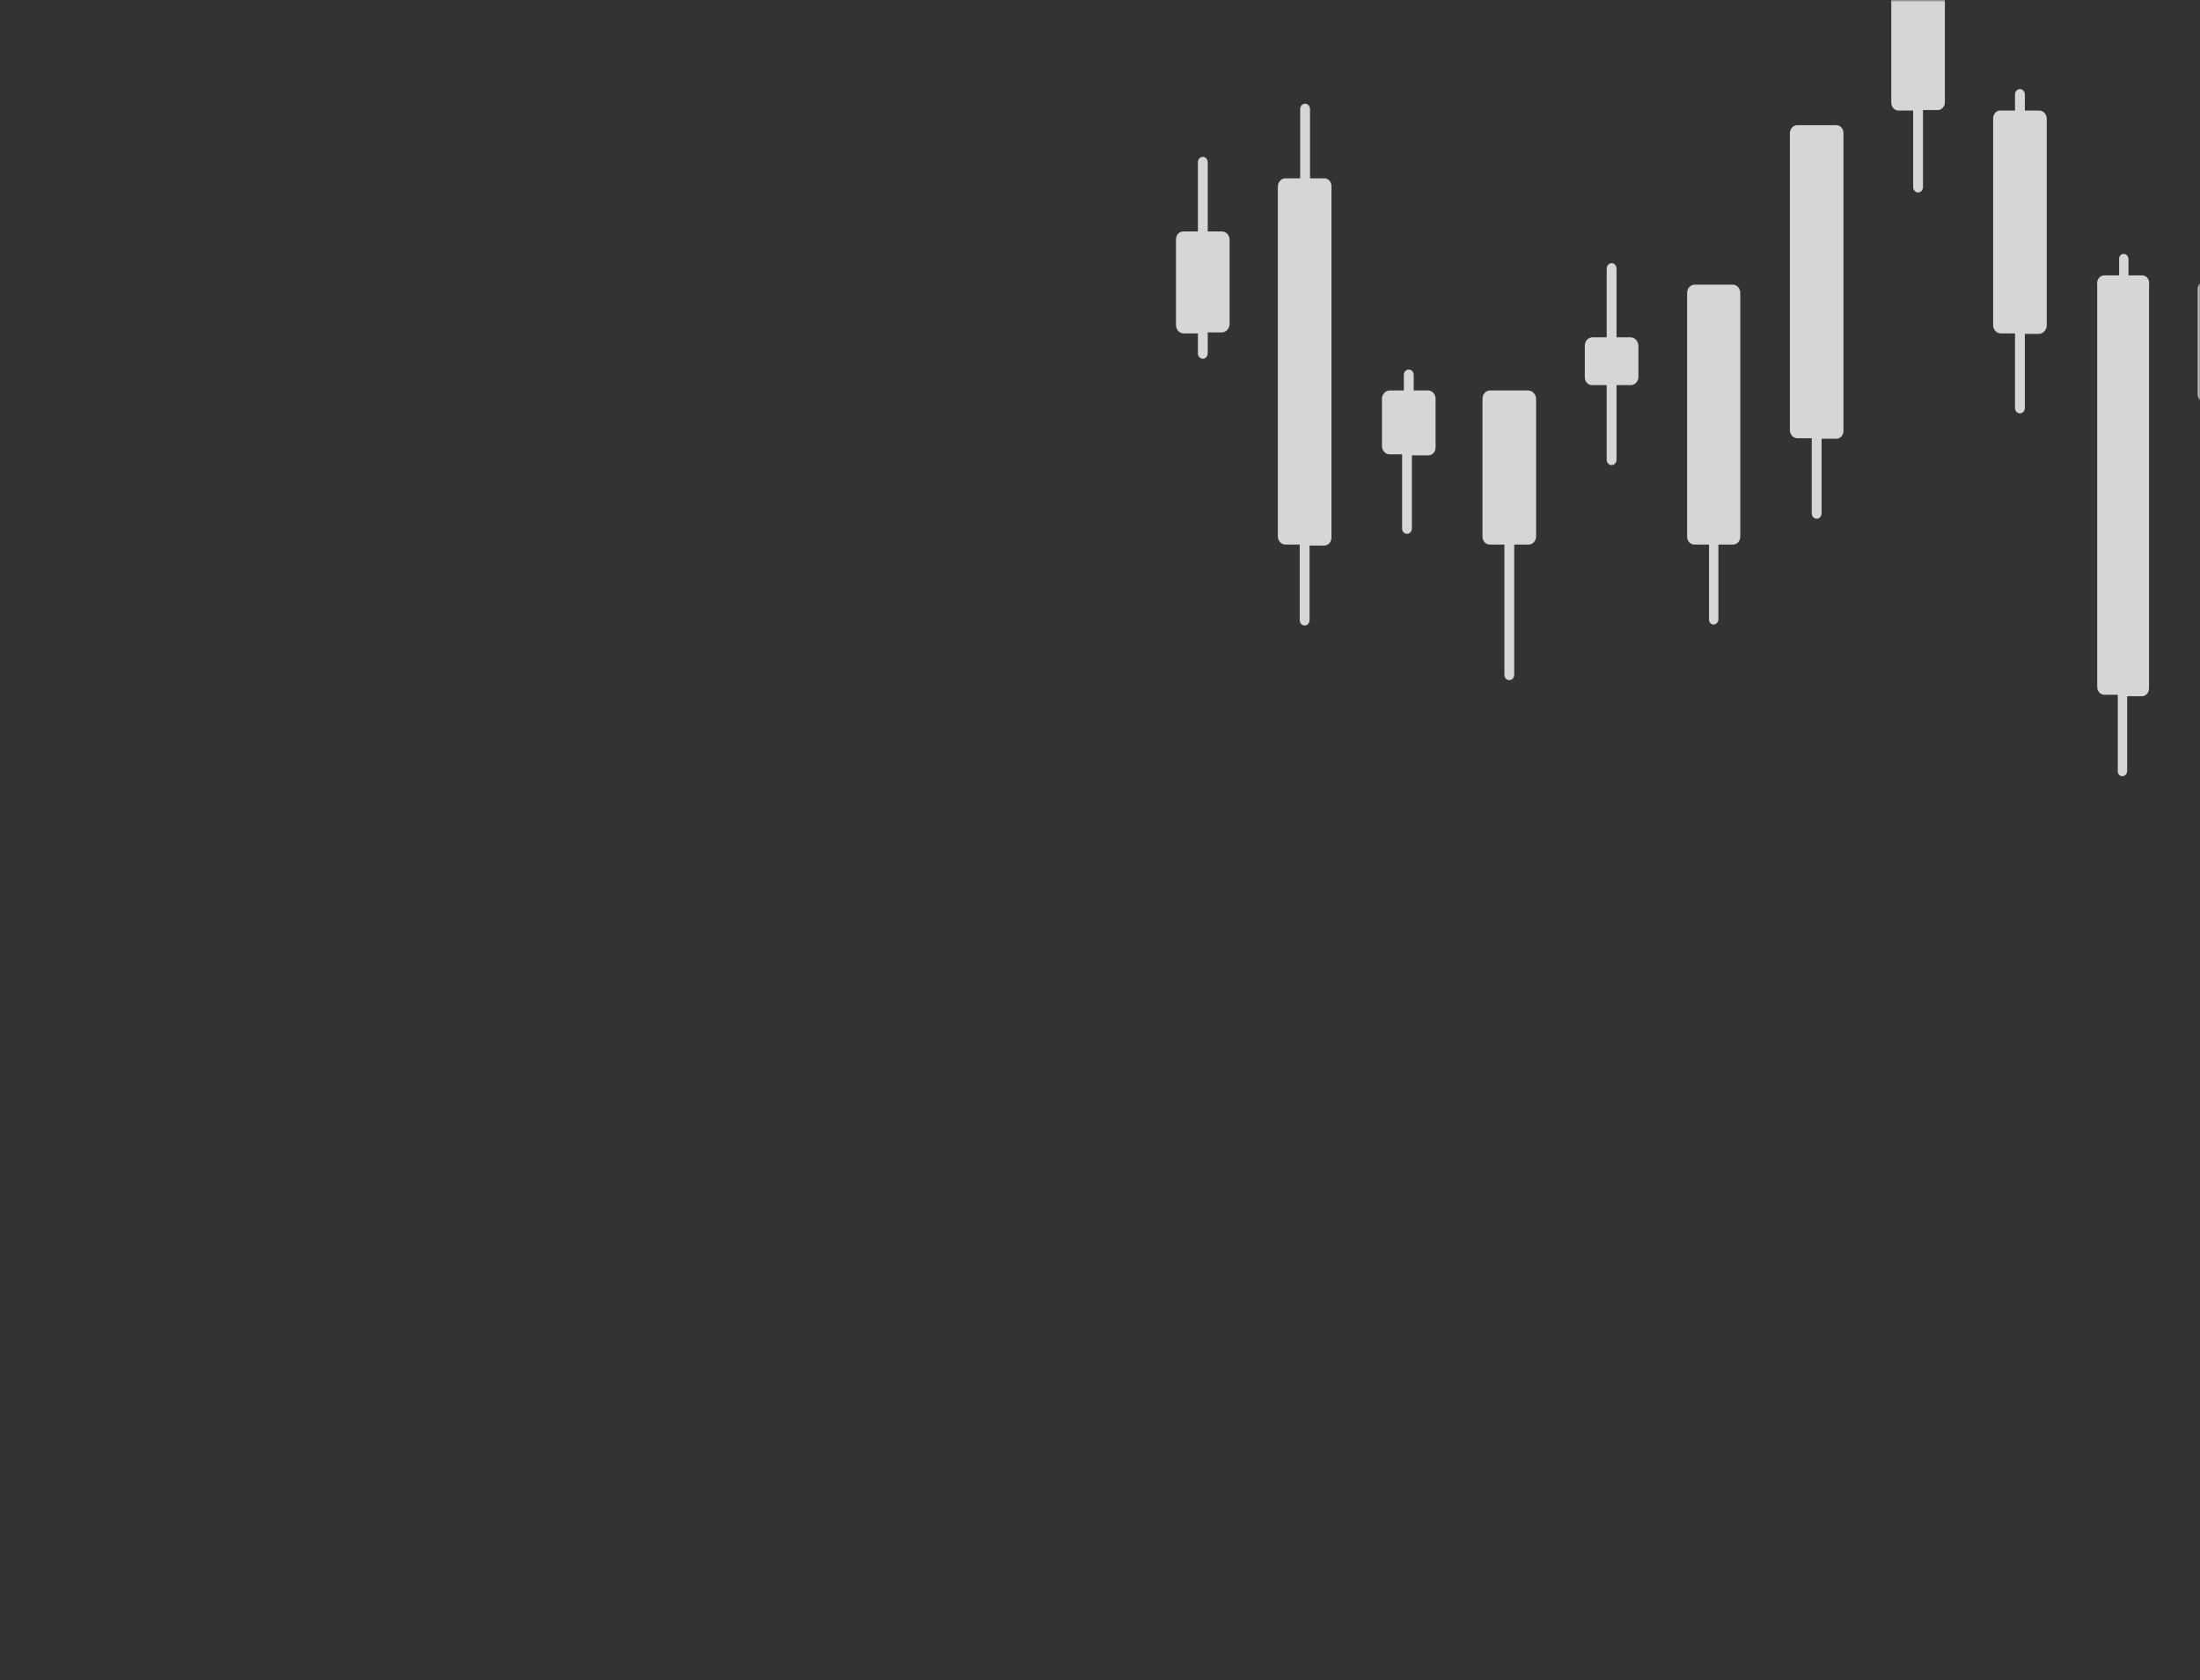 <?xml version="1.0" encoding="UTF-8"?> <svg xmlns="http://www.w3.org/2000/svg" width="550" height="420" viewBox="0 0 550 420" fill="none"><rect x="0" y="0" width="550" height="420" fill="#333333" stroke="none"/> <mask id="mask0_689_137" style="mask-type:alpha" maskUnits="userSpaceOnUse" x="0" y="0" width="550" height="420"> <rect width="550" height="420" rx="24" fill="#5A45E0"></rect> </mask> <g mask="url(#mask0_689_137)"> <path d="M551.335 70.183H554.909V64.819C554.909 64.463 555.039 64.122 555.269 63.87C555.499 63.619 555.812 63.478 556.138 63.478C556.464 63.478 556.776 63.619 557.007 63.87C557.237 64.122 557.366 64.463 557.366 64.819V70.183H561.052C561.526 70.183 561.981 70.388 562.316 70.754C562.651 71.12 562.839 71.616 562.839 72.134V98.711C562.839 99.228 562.651 99.724 562.316 100.09C561.981 100.456 561.526 100.661 561.052 100.661H557.366V111.268C557.366 111.623 557.237 111.964 557.007 112.216C556.776 112.467 556.464 112.609 556.138 112.609C555.812 112.609 555.499 112.467 555.269 112.216C555.039 111.964 554.909 111.623 554.909 111.268V100.661H551.335C550.85 100.662 550.384 100.461 550.031 100.098C549.677 99.735 549.465 99.239 549.436 98.711V72.134C549.465 71.605 549.677 71.109 550.031 70.746C550.384 70.384 550.85 70.182 551.335 70.183V70.183Z" fill="white" fill-opacity="0.8"></path> <path d="M526.092 68.842H529.778V64.819C529.762 64.649 529.78 64.477 529.829 64.315C529.878 64.153 529.958 64.003 530.063 63.877C530.168 63.75 530.297 63.65 530.44 63.581C530.583 63.512 530.738 63.477 530.895 63.478C531.221 63.478 531.533 63.619 531.764 63.871C531.994 64.122 532.123 64.463 532.123 64.819V68.842H535.809C536.046 68.886 536.272 68.981 536.474 69.122C536.676 69.263 536.85 69.448 536.986 69.664C537.121 69.88 537.215 70.124 537.263 70.38C537.31 70.637 537.31 70.902 537.261 71.158V172.102C537.261 172.619 537.073 173.116 536.738 173.481C536.403 173.847 535.948 174.053 535.474 174.053H531.788V192.705C531.788 193.061 531.659 193.402 531.429 193.654C531.198 193.905 530.886 194.046 530.56 194.046C530.403 194.047 530.248 194.012 530.105 193.943C529.962 193.875 529.833 193.774 529.728 193.647C529.622 193.521 529.543 193.372 529.494 193.209C529.445 193.047 529.427 192.875 529.443 192.705V173.687H526.092C525.618 173.687 525.164 173.481 524.829 173.116C524.493 172.75 524.305 172.254 524.305 171.736V71.158C524.255 70.873 524.264 70.58 524.331 70.299C524.399 70.019 524.522 69.758 524.694 69.536C524.865 69.314 525.079 69.136 525.321 69.016C525.563 68.896 525.826 68.837 526.092 68.842V68.842Z" fill="white" fill-opacity="0.8"></path> <path d="M500.18 27.631H503.754V23.608C503.754 23.253 503.884 22.911 504.114 22.66C504.345 22.408 504.657 22.267 504.983 22.267C505.309 22.267 505.621 22.408 505.852 22.66C506.082 22.911 506.211 23.253 506.211 23.608V27.631H509.786C510.27 27.63 510.737 27.832 511.09 28.195C511.443 28.557 511.656 29.054 511.684 29.582V81.395C511.657 81.935 511.449 82.445 511.098 82.828C510.748 83.21 510.28 83.438 509.786 83.467H506.211V101.998C506.211 102.354 506.082 102.695 505.852 102.946C505.621 103.198 505.309 103.339 504.983 103.339C504.657 103.339 504.345 103.198 504.114 102.946C503.884 102.695 503.754 102.354 503.754 101.998V83.345H500.069C499.585 83.314 499.13 83.082 498.798 82.697C498.465 82.311 498.281 81.802 498.281 81.273V29.582C498.281 29.315 498.331 29.051 498.427 28.806C498.524 28.561 498.666 28.34 498.844 28.158C499.022 27.975 499.232 27.834 499.462 27.743C499.692 27.653 499.936 27.615 500.18 27.631Z" fill="white" fill-opacity="0.8"></path> <path d="M474.604 -37.469H478.289V-54.659C478.289 -55.015 478.419 -55.356 478.649 -55.607C478.88 -55.859 479.192 -56 479.518 -56C479.844 -56 480.156 -55.859 480.387 -55.607C480.617 -55.356 480.747 -55.015 480.747 -54.659V-37.469H484.432C484.916 -37.438 485.371 -37.206 485.703 -36.821C486.036 -36.435 486.22 -35.926 486.219 -35.397V25.56C486.219 26.077 486.031 26.573 485.696 26.939C485.361 27.305 484.906 27.51 484.432 27.51H480.747V46.772C480.747 47.128 480.617 47.469 480.387 47.721C480.156 47.972 479.844 48.114 479.518 48.114C479.192 48.114 478.88 47.972 478.649 47.721C478.419 47.469 478.289 47.128 478.289 46.772V27.632H474.604C474.13 27.632 473.675 27.427 473.34 27.061C473.005 26.695 472.817 26.199 472.817 25.681V-35.275C472.801 -35.547 472.836 -35.82 472.917 -36.078C472.999 -36.336 473.127 -36.573 473.293 -36.777C473.459 -36.981 473.66 -37.147 473.885 -37.266C474.11 -37.385 474.354 -37.454 474.604 -37.469V-37.469Z" fill="white" fill-opacity="0.8"></path> <path d="M449.14 31.291H459.08C459.554 31.291 460.009 31.497 460.344 31.863C460.679 32.229 460.868 32.725 460.868 33.242V107.731C460.868 108.248 460.679 108.744 460.344 109.11C460.009 109.476 459.554 109.681 459.08 109.681H455.395V128.334C455.395 128.69 455.265 129.031 455.035 129.282C454.804 129.534 454.492 129.675 454.166 129.675C453.84 129.675 453.528 129.534 453.297 129.282C453.067 129.031 452.938 128.69 452.938 128.334V109.559H449.363C448.879 109.56 448.412 109.359 448.059 108.996C447.706 108.633 447.493 108.137 447.465 107.609V33.242C447.488 32.753 447.669 32.289 447.976 31.933C448.282 31.576 448.695 31.348 449.14 31.291V31.291Z" fill="white" fill-opacity="0.8"></path> <path d="M423.565 71.157H433.282C433.766 71.188 434.221 71.42 434.553 71.806C434.886 72.191 435.07 72.701 435.069 73.23V134.186C435.069 134.703 434.881 135.2 434.546 135.565C434.211 135.931 433.756 136.137 433.282 136.137H429.597V154.789C429.597 155.145 429.467 155.486 429.237 155.738C429.006 155.989 428.694 156.13 428.368 156.13C428.211 156.131 428.056 156.096 427.913 156.027C427.77 155.959 427.641 155.858 427.536 155.731C427.431 155.605 427.351 155.456 427.302 155.293C427.253 155.131 427.235 154.959 427.251 154.789V136.137H423.565C423.091 136.137 422.637 135.931 422.302 135.565C421.966 135.2 421.778 134.703 421.778 134.186V73.23C421.777 72.701 421.962 72.191 422.294 71.806C422.627 71.42 423.081 71.188 423.565 71.157V71.157Z" fill="white" fill-opacity="0.8"></path> <path d="M397.988 84.324H401.673V67.135C401.673 66.779 401.803 66.438 402.033 66.186C402.264 65.935 402.576 65.794 402.902 65.794C403.228 65.794 403.54 65.935 403.771 66.186C404.001 66.438 404.131 66.779 404.131 67.135V84.324H407.705C408.2 84.354 408.667 84.582 409.018 84.964C409.368 85.347 409.577 85.857 409.603 86.397V94.321C409.575 94.85 409.362 95.346 409.009 95.709C408.656 96.071 408.19 96.273 407.705 96.272H404.131V114.925C404.131 115.28 404.001 115.621 403.771 115.873C403.54 116.124 403.228 116.266 402.902 116.266C402.576 116.266 402.264 116.124 402.033 115.873C401.803 115.621 401.673 115.28 401.673 114.925V96.272H397.988C397.514 96.272 397.059 96.066 396.724 95.701C396.389 95.335 396.201 94.839 396.201 94.321V86.397C396.2 85.868 396.384 85.358 396.717 84.973C397.049 84.588 397.504 84.356 397.988 84.324V84.324Z" fill="white" fill-opacity="0.8"></path> <path d="M372.41 97.612H382.127C382.622 97.641 383.09 97.869 383.44 98.251C383.791 98.634 383.999 99.144 384.026 99.684V134.185C383.998 134.714 383.785 135.21 383.432 135.573C383.079 135.935 382.612 136.137 382.127 136.136H378.553V168.687C378.553 169.042 378.424 169.383 378.193 169.635C377.963 169.886 377.651 170.028 377.325 170.028C376.999 170.028 376.686 169.886 376.456 169.635C376.226 169.383 376.096 169.042 376.096 168.687V136.136H372.41C371.936 136.136 371.482 135.93 371.147 135.565C370.812 135.199 370.623 134.703 370.623 134.185V99.684C370.622 99.155 370.807 98.645 371.139 98.26C371.472 97.875 371.926 97.643 372.41 97.612Z" fill="white" fill-opacity="0.8"></path> <path d="M347.392 97.609H350.966V93.708C350.966 93.352 351.095 93.011 351.326 92.76C351.556 92.508 351.869 92.367 352.194 92.367C352.52 92.367 352.833 92.508 353.063 92.76C353.294 93.011 353.423 93.352 353.423 93.708V97.609H357.109C357.593 97.64 358.048 97.872 358.38 98.257C358.712 98.643 358.897 99.152 358.896 99.681V111.873C358.896 112.39 358.708 112.886 358.372 113.252C358.037 113.618 357.583 113.823 357.109 113.823H352.976V132.11C352.976 132.466 352.847 132.807 352.616 133.058C352.386 133.31 352.074 133.451 351.748 133.451C351.422 133.451 351.109 133.31 350.879 133.058C350.649 132.807 350.519 132.466 350.519 132.11V113.58H347.392C346.907 113.58 346.44 113.379 346.087 113.016C345.734 112.654 345.522 112.157 345.493 111.629V99.438C345.569 98.941 345.8 98.489 346.145 98.156C346.491 97.823 346.931 97.63 347.392 97.609V97.609Z" fill="white" fill-opacity="0.8"></path> <path d="M321.36 44.581H325.045V27.269C325.045 26.914 325.175 26.573 325.405 26.321C325.636 26.07 325.948 25.928 326.274 25.928C326.6 25.928 326.912 26.07 327.143 26.321C327.373 26.573 327.502 26.914 327.502 27.269V44.581H331.188C331.433 44.596 331.673 44.665 331.893 44.785C332.112 44.906 332.307 45.074 332.464 45.28C332.621 45.486 332.738 45.725 332.806 45.982C332.875 46.239 332.895 46.509 332.864 46.775V134.431C332.864 134.948 332.675 135.444 332.34 135.81C332.005 136.176 331.551 136.381 331.077 136.381H327.391V155.034C327.391 155.389 327.261 155.731 327.031 155.982C326.801 156.234 326.488 156.375 326.162 156.375C325.836 156.375 325.524 156.234 325.293 155.982C325.063 155.731 324.934 155.389 324.934 155.034V136.137H321.36C320.875 136.138 320.408 135.937 320.055 135.574C319.702 135.211 319.489 134.715 319.461 134.187V46.775C319.446 46.493 319.483 46.21 319.572 45.945C319.661 45.679 319.798 45.436 319.976 45.23C320.154 45.025 320.368 44.861 320.606 44.749C320.844 44.638 321.101 44.58 321.36 44.581V44.581Z" fill="white" fill-opacity="0.8"></path> <path d="M295.787 57.867H299.473V40.556C299.473 40.2 299.602 39.859 299.833 39.607C300.063 39.356 300.376 39.215 300.701 39.215C301.027 39.215 301.34 39.356 301.57 39.607C301.801 39.859 301.93 40.2 301.93 40.556V57.867H305.504C305.989 57.866 306.456 58.068 306.809 58.431C307.162 58.793 307.374 59.29 307.403 59.818V81.031C307.376 81.571 307.167 82.081 306.817 82.464C306.466 82.846 305.999 83.074 305.504 83.103H301.93V88.345C301.93 88.522 301.898 88.696 301.836 88.859C301.775 89.021 301.684 89.169 301.57 89.294C301.456 89.418 301.321 89.517 301.172 89.584C301.023 89.652 300.863 89.686 300.701 89.686C300.54 89.686 300.38 89.652 300.231 89.584C300.082 89.517 299.947 89.418 299.833 89.294C299.719 89.169 299.628 89.021 299.566 88.859C299.505 88.696 299.473 88.522 299.473 88.345V83.347H295.787C295.303 83.316 294.848 83.084 294.516 82.698C294.184 82.313 293.999 81.804 294 81.275V59.818C294 59.3 294.188 58.804 294.523 58.439C294.859 58.073 295.313 57.867 295.787 57.867V57.867Z" fill="white" fill-opacity="0.8"></path> </g> </svg> 